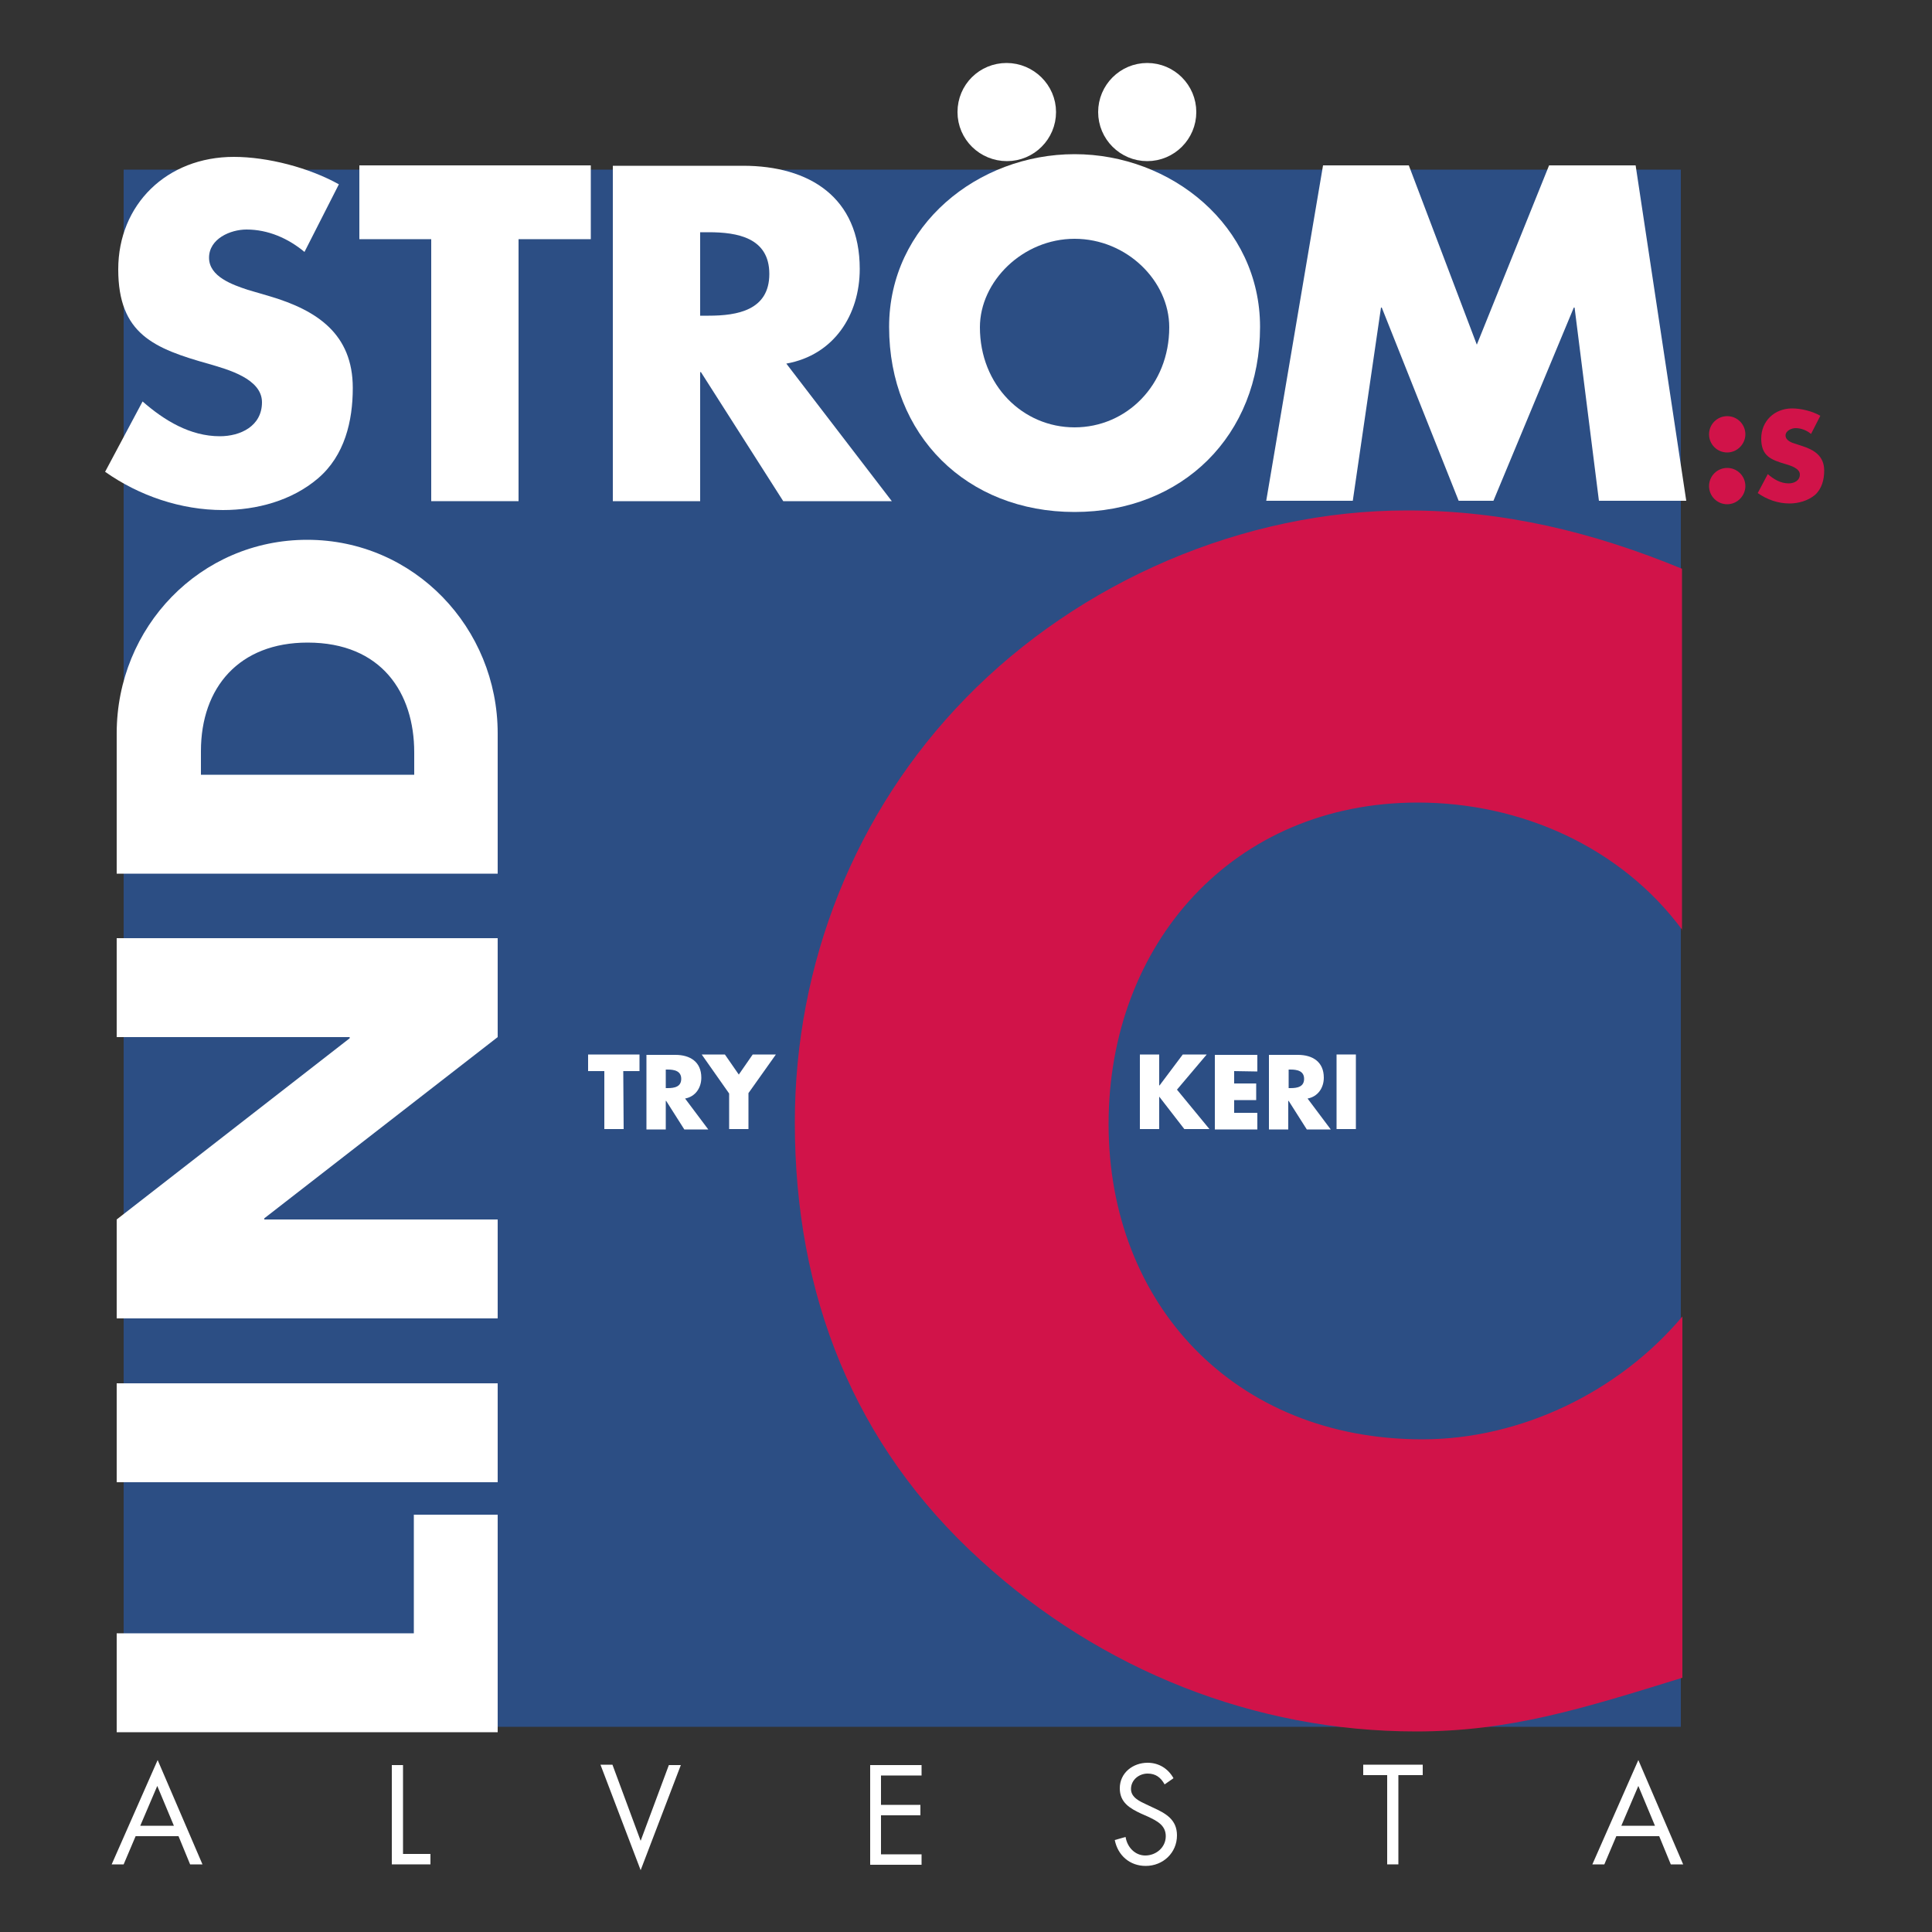 <?xml version="1.0" encoding="utf-8"?>
<!-- Generator: Adobe Illustrator 26.3.1, SVG Export Plug-In . SVG Version: 6.00 Build 0)  -->
<svg version="1.1" id="Lager_1" xmlns="http://www.w3.org/2000/svg" xmlns:xlink="http://www.w3.org/1999/xlink" x="0px" y="0px"
	 viewBox="0 0 500 500" style="enable-background:new 0 0 500 500;" xml:space="preserve">
<rect x="0" y="0" width="500" height="500" fill="#333333" stroke="none"/>
<style type="text/css">
	.st0{fill-rule:evenodd;clip-rule:evenodd;fill:#2C4E84;}
	.st1{fill:#FFFFFF;}
	.st2{fill:#D11349;}
	.st3{fill-rule:evenodd;clip-rule:evenodd;fill:#FFFFFF;stroke:#FFFFFF;stroke-width:4;}
</style>
<path class="st0" d="M32,43.9h403v403H32V43.9z"/>
<path class="st1" d="M107.1,422.7V392h21.7v56.3H30.2v-25.6L107.1,422.7L107.1,422.7z"/>
<path class="st1" d="M128.8,358v25.6H30.2V358H128.8L128.8,358z"/>
<path class="st1" d="M30.2,341.2v-25.6l60.3-46.9v-0.3H30.2v-25.6h98.6v25.6l-60.4,46.9v0.3h60.4v25.6H30.2z"/>
<path class="st1" d="M52,200.4v-6c0-16.5,9.9-28.1,27.6-28.1c19.2,0,27.6,13.1,27.6,28.4v5.8H52z M128.8,226.1v-36.3
	c0-27.3-21.6-50.1-49.3-50.1s-49.3,22.6-49.3,50.1v36.3H128.8L128.8,226.1z"/>
<path class="st1" d="M78.8,65.2c-4.2-3.5-9.4-5.8-15-5.8c-4.2,0-9.7,2.4-9.7,7.3s6.1,7,10,8.3l5.8,1.7c12.1,3.6,21.4,9.7,21.4,23.7
	c0,8.6-2.1,17.5-9,23.4c-6.8,5.8-15.9,8.2-24.6,8.2c-10.9,0-21.7-3.7-30.5-9.9l9.7-18.2c5.6,4.9,12.3,9,20,9
	c5.3,0,10.9-2.6,10.9-8.8c0-6.1-8.9-8.5-13.7-9.9c-14.2-4-23.5-7.7-23.5-24.5s12.6-29.1,29.9-29.1c8.8,0,19.5,2.8,27.2,7.1
	L78.8,65.2L78.8,65.2z"/>
<path class="st1" d="M134.2,129.7h-22.6V61.9H93V42.8h59.9v19.1h-18.7L134.2,129.7L134.2,129.7z"/>
<path class="st1" d="M181.2,60.1h2.2c7.4,0,15.7,1.4,15.7,10.8s-8.3,10.8-15.7,10.8h-2.2V60.1L181.2,60.1z M203.5,94.1
	c12.3-2.2,19-12.6,19-24.5c0-18.5-13-26.7-30.2-26.7h-33.7v86.8h22.6V96.3h0.2l21.3,33.4h28.1L203.5,94.1L203.5,94.1z"/>
<path class="st1" d="M278.1,61.8c13.5,0,24.5,10.9,24.5,22.9c0,15-11.1,25.9-24.5,25.9s-24.5-10.9-24.5-25.9
	C253.6,72.8,264.7,61.8,278.1,61.8z M278.1,39.9c-25,0-48,18.4-48,44.7c0,28.1,20.1,47.9,48,47.9s48-19.8,48-47.9
	C326.1,58.4,303.1,39.9,278.1,39.9z"/>
<path class="st1" d="M342.4,42.8h22.2l17.6,46.4l18.7-46.4h22.4l13.1,86.8h-22.6l-6.3-50h-0.2l-20.8,50h-9l-19.9-50h-0.2l-7.3,50
	h-22.4L342.4,42.8L342.4,42.8z"/>
<path class="st2" d="M451.7,125.8c0,2.5-2.1,4.7-4.7,4.7c-2.6,0-4.7-2.1-4.7-4.7c0-2.6,2.1-4.7,4.7-4.7
	C449.6,121.1,451.7,123.2,451.7,125.8z M451.7,112.4c0,2.5-2.1,4.7-4.7,4.7c-2.6,0-4.7-2.1-4.7-4.7s2.1-4.7,4.7-4.7
	C449.6,107.7,451.7,109.8,451.7,112.4z"/>
<path class="st2" d="M468.7,112.3c-1.1-0.9-2.5-1.5-4-1.5c-1.1,0-2.6,0.7-2.6,1.9c0,1.3,1.6,1.9,2.7,2.2l1.5,0.5
	c3.2,1,5.8,2.6,5.8,6.4c0,2.3-0.6,4.7-2.4,6.3c-1.8,1.5-4.3,2.2-6.6,2.2c-2.9,0-5.8-1-8.2-2.7l2.6-4.9c1.5,1.3,3.3,2.4,5.4,2.4
	c1.4,0,2.9-0.7,2.9-2.3s-2.4-2.3-3.7-2.7c-3.8-1.1-6.3-2.1-6.3-6.6c0-4.5,3.4-7.8,8-7.8c2.3,0,5.2,0.7,7.3,1.9L468.7,112.3
	L468.7,112.3z"/>
<path class="st2" d="M435.4,240.7c-15.9-21.5-41.8-33-68.5-33c-47.8,0-80,36.6-80,83.2s32.6,81.6,81.2,81.6
	c25.5,0,50.9-12.3,67.3-31.8v93.5c-25.9,8-44.6,13.9-68.9,13.9c-41.8,0-81.6-15.9-112.6-44.2c-33-29.9-48.2-68.9-48.2-113.4
	c0-41,15.5-80.4,44.2-109.8c29.5-30.3,72-48.6,114.2-48.6c25.1,0,48.2,5.6,71.2,15.1V240.7L435.4,240.7z"/>
<path class="st1" d="M161.4,292.2h-5v-15h-4.2v-4.3h13.3v4.3h-4.2L161.4,292.2L161.4,292.2z"/>
<path class="st1" d="M172.3,276.8h0.5c1.6,0,3.5,0.3,3.5,2.4c0,2.1-1.8,2.4-3.5,2.4h-0.5V276.8z M177.3,284.3
	c2.7-0.5,4.2-2.8,4.2-5.4c0-4.1-2.9-5.9-6.7-5.9h-7.5v19.3h5v-7.4h0.1l4.7,7.4h6.2L177.3,284.3L177.3,284.3z"/>
<path class="st1" d="M181.6,272.9h6l3.6,5.2l3.6-5.2h6l-7.1,10v9.3h-5V283L181.6,272.9L181.6,272.9z"/>
<path class="st1" d="M306.1,272.9h6.2l-7.7,9.1l8.4,10.2h-6.5l-6.5-8.4H300v8.4h-5v-19.3h5v8h0.1L306.1,272.9L306.1,272.9z"/>
<path class="st1" d="M319.4,277.2v3.2h5.7v4.3h-5.7v3.3h6v4.3h-11v-19.3h11v4.3L319.4,277.2L319.4,277.2z"/>
<path class="st1" d="M333.5,276.8h0.5c1.6,0,3.5,0.3,3.5,2.4c0,2.1-1.8,2.4-3.5,2.4h-0.5V276.8z M338.4,284.3
	c2.7-0.5,4.2-2.8,4.2-5.4c0-4.1-2.9-5.9-6.7-5.9h-7.5v19.3h5v-7.4h0.1l4.7,7.4h6.2L338.4,284.3L338.4,284.3z"/>
<path class="st1" d="M350.9,292.2h-5v-19.3h5V292.2L350.9,292.2z"/>
<path class="st1" d="M45,472.5h-8.7l4.4-10.3C40.7,462.2,45,472.5,45,472.5z M46.2,475.2l3,7.3h3.2l-11.6-27l-11.9,27h3.1l3.1-7.3
	H46.2L46.2,475.2z"/>
<path class="st1" d="M104.3,479.8h7.1v2.7h-10v-25.7h2.9V479.8z"/>
<path class="st1" d="M165.8,476.4l7.3-19.6h3.1L165.8,484l-10.4-27.3h3.1L165.8,476.4z"/>
<path class="st1" d="M225.2,456.8h13.3v2.7h-10.5v7.6h10.2v2.7h-10.2v10.1h10.5v2.7h-13.3V456.8L225.2,456.8z"/>
<path class="st1" d="M301.4,461.8c-1-1.8-2.3-2.8-4.4-2.8c-2.2,0-4.3,1.6-4.3,4c0,2.2,2.3,3.2,4,4l1.7,0.8c3.3,1.5,6.2,3.1,6.2,7.2
	c0,4.5-3.6,7.9-8.1,7.9c-4.1,0-7.2-2.7-8-6.7l2.8-0.8c0.4,2.6,2.4,4.8,5.1,4.8c2.8,0,5.3-2.1,5.3-5c0-2.9-2.4-4-4.7-5.1l-1.6-0.7
	c-3-1.4-5.6-2.9-5.6-6.6c0-4,3.4-6.6,7.2-6.6c2.9,0,5.3,1.5,6.7,4L301.4,461.8L301.4,461.8z"/>
<path class="st1" d="M361.8,482.5H359v-23.1h-6.2v-2.7h15.4v2.7h-6.3V482.5L361.8,482.5z"/>
<path class="st1" d="M428.3,472.5h-8.7l4.4-10.3L428.3,472.5z M429.4,475.2l3,7.3h3.2l-11.6-27l-11.9,27h3.1l3.1-7.3H429.4z"/>
<path class="st3" d="M271.3,29c0,5.9-4.8,10.7-10.7,10.7S249.8,35,249.8,29s4.8-10.7,10.7-10.7S271.3,23.1,271.3,29z"/>
<path class="st3" d="M307.6,29c0,5.9-4.8,10.7-10.7,10.7c-5.9,0-10.7-4.8-10.7-10.7s4.8-10.7,10.7-10.7
	C302.8,18.3,307.6,23.1,307.6,29"/>
</svg>
